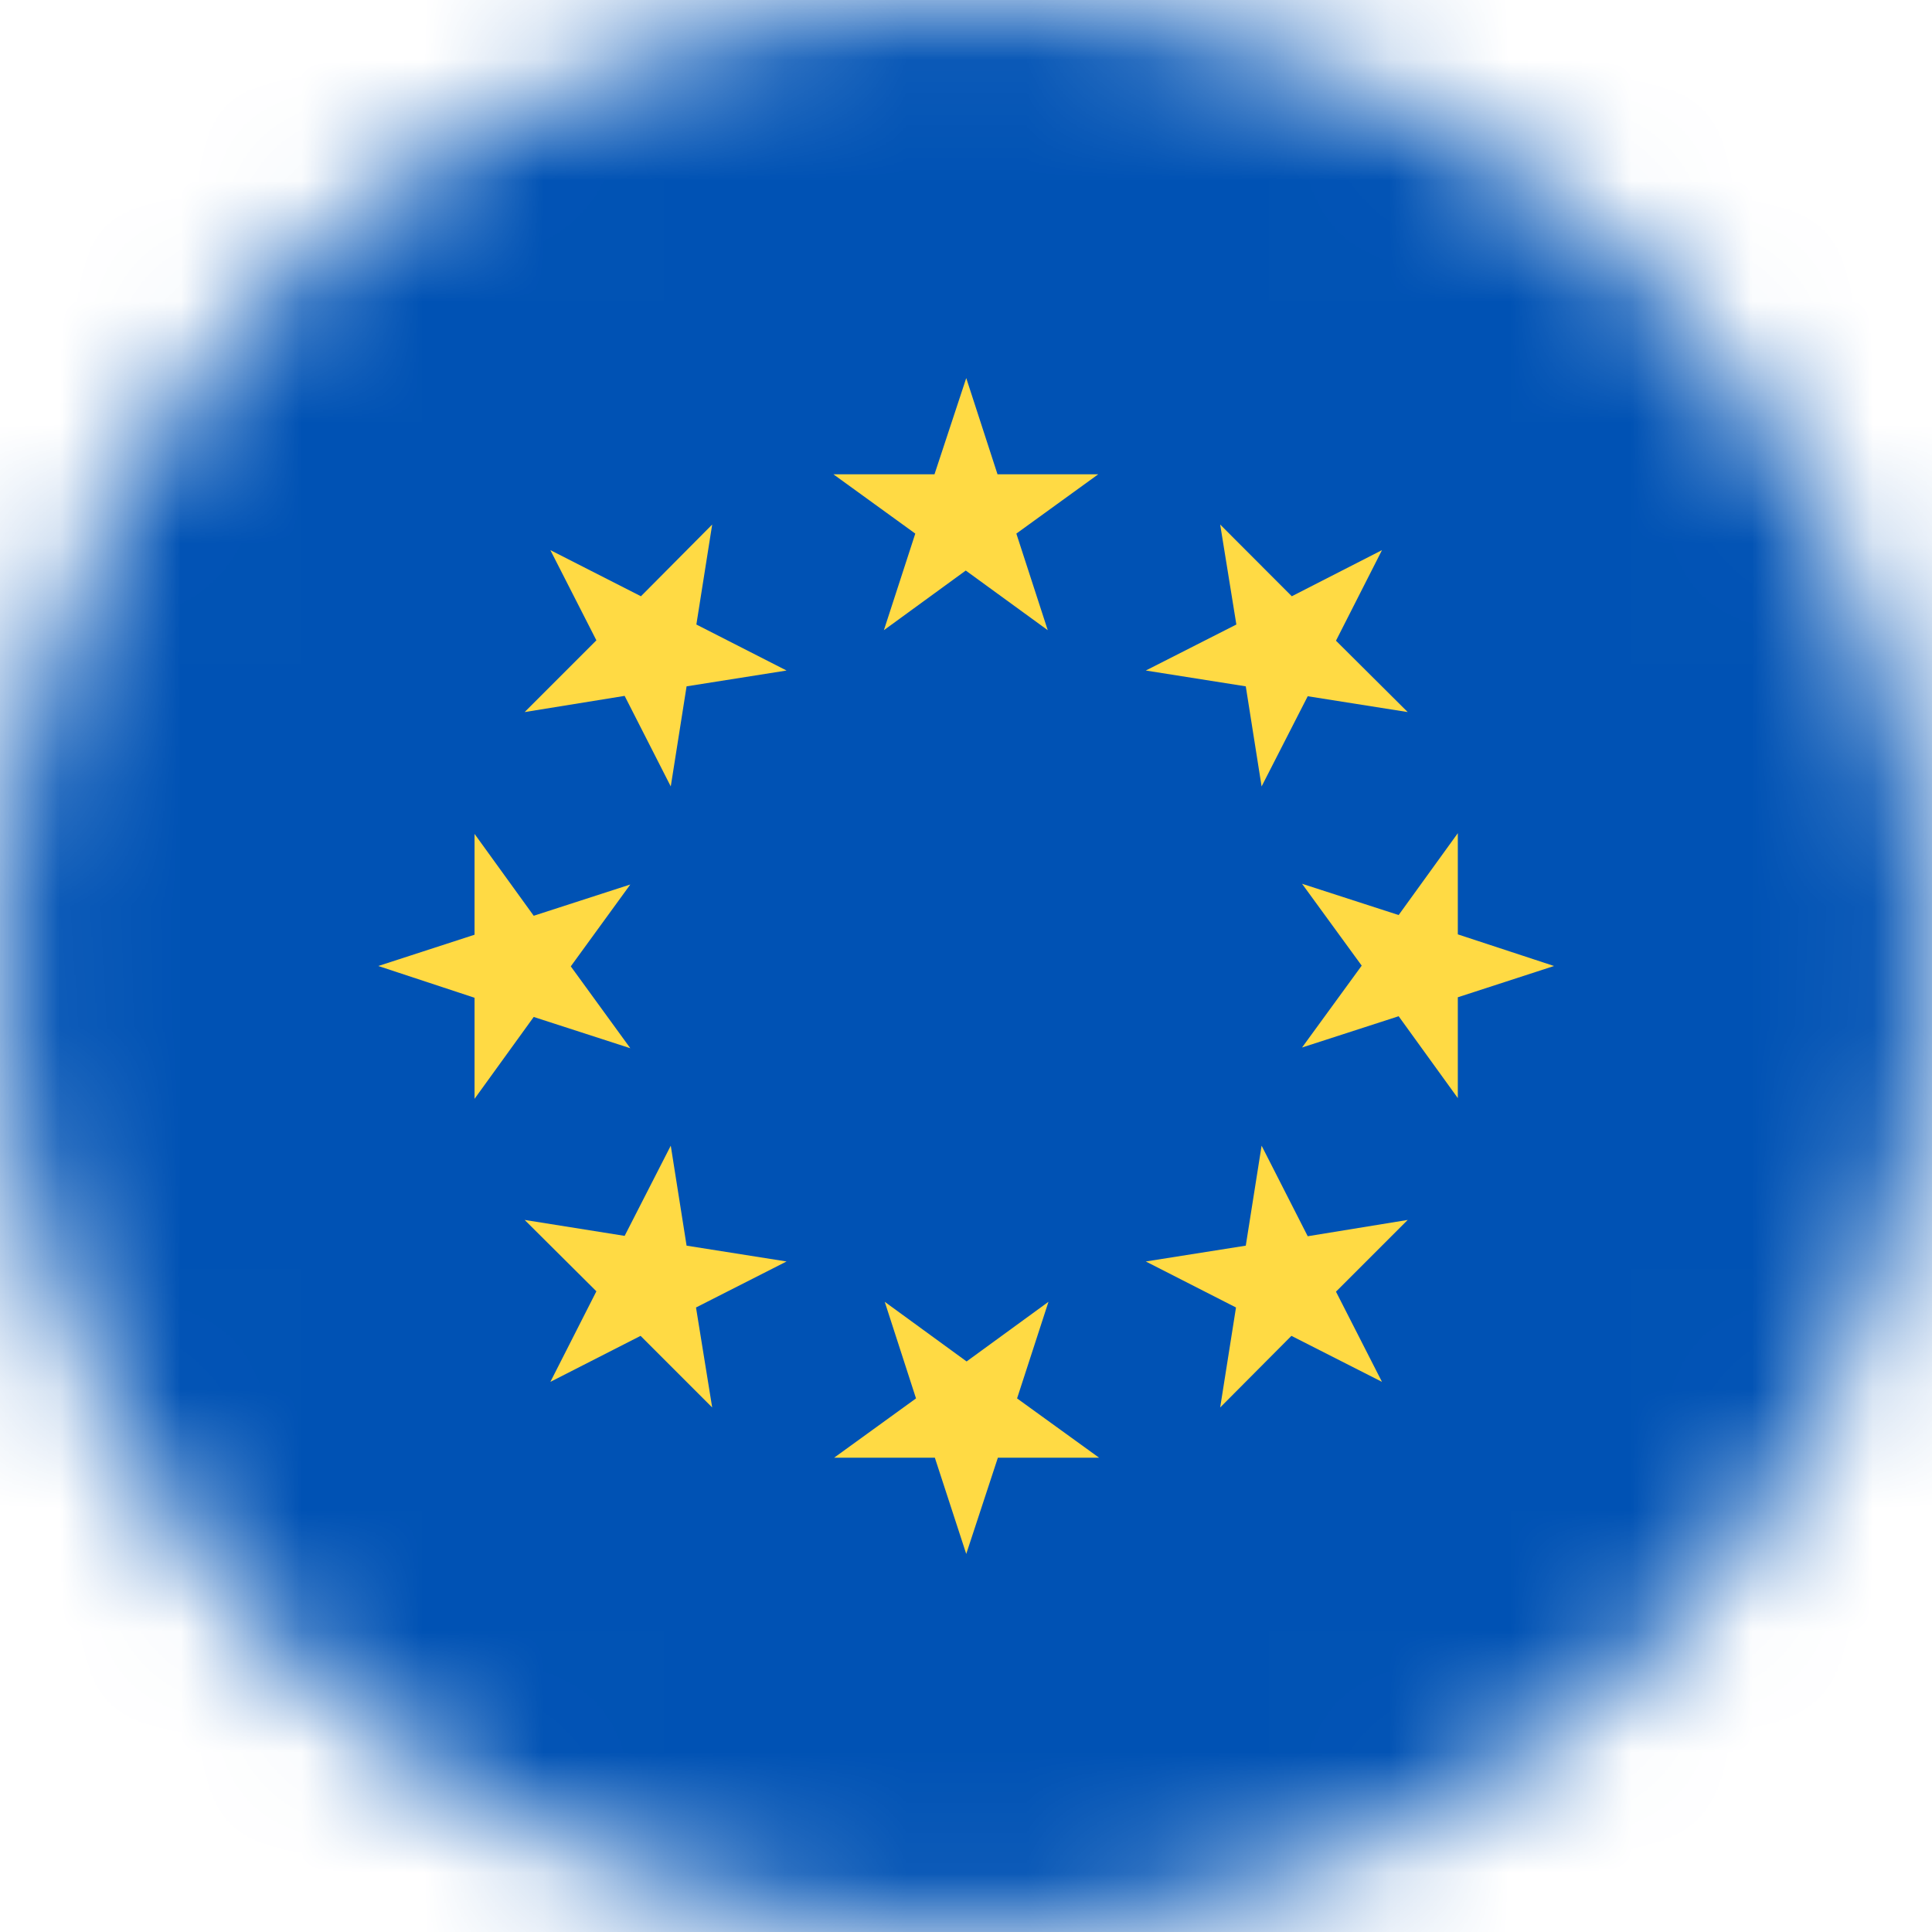 <svg width="16" height="16" viewBox="0 0 16 16" fill="none" xmlns="http://www.w3.org/2000/svg">
<g clip-path="url(#clip0_78_2559)">
<mask id="mask0_78_2559" style="mask-type:luminance" maskUnits="userSpaceOnUse" x="0" y="0" width="16" height="16">
<path d="M8 16C12.418 16 16 12.418 16 8C16 3.582 12.418 0 8 0C3.582 0 0 3.582 0 8C0 12.418 3.582 16 8 16Z" fill="white"/>
</mask>
<g mask="url(#mask0_78_2559)">
<path d="M0 0H16V16H0V0Z" fill="#0052B4"/>
<path d="M8.002 3.131L8.261 3.928H9.095L8.417 4.419L8.677 5.219L7.998 4.725L7.32 5.219L7.58 4.419L6.902 3.928H7.739L8.002 3.131ZM4.558 4.556L5.308 4.938L5.898 4.344L5.767 5.172L6.514 5.553L5.686 5.684L5.555 6.513L5.173 5.763L4.345 5.897L4.939 5.303L4.558 4.556ZM3.133 8L3.93 7.741V6.906L4.42 7.584L5.22 7.325L4.727 8.003L5.22 8.681L4.42 8.422L3.93 9.1V8.263L3.133 8ZM4.558 11.444L4.939 10.694L4.345 10.103L5.173 10.235L5.555 9.488L5.686 10.316L6.514 10.447L5.764 10.828L5.898 11.656L5.305 11.063L4.558 11.444ZM8.002 12.869L7.742 12.072H6.908L7.586 11.581L7.327 10.781L8.005 11.275L8.683 10.781L8.423 11.581L9.102 12.072H8.264L8.002 12.869ZM11.445 11.444L10.695 11.063L10.105 11.656L10.236 10.828L9.489 10.447L10.317 10.316L10.448 9.488L10.83 10.238L11.658 10.103L11.064 10.697L11.445 11.444ZM12.87 8L12.073 8.259V9.094L11.583 8.416L10.783 8.675L11.277 7.997L10.783 7.319L11.583 7.578L12.073 6.9V7.738L12.87 8ZM11.445 4.556L11.064 5.306L11.658 5.897L10.83 5.766L10.448 6.513L10.317 5.684L9.489 5.553L10.239 5.172L10.105 4.344L10.698 4.938L11.445 4.556Z" fill="#FFDA44"/>
</g>
</g>
<defs>
<clipPath id="clip0_78_2559">
<rect width="16" height="16" fill="white"/>
</clipPath>
</defs>
</svg>
